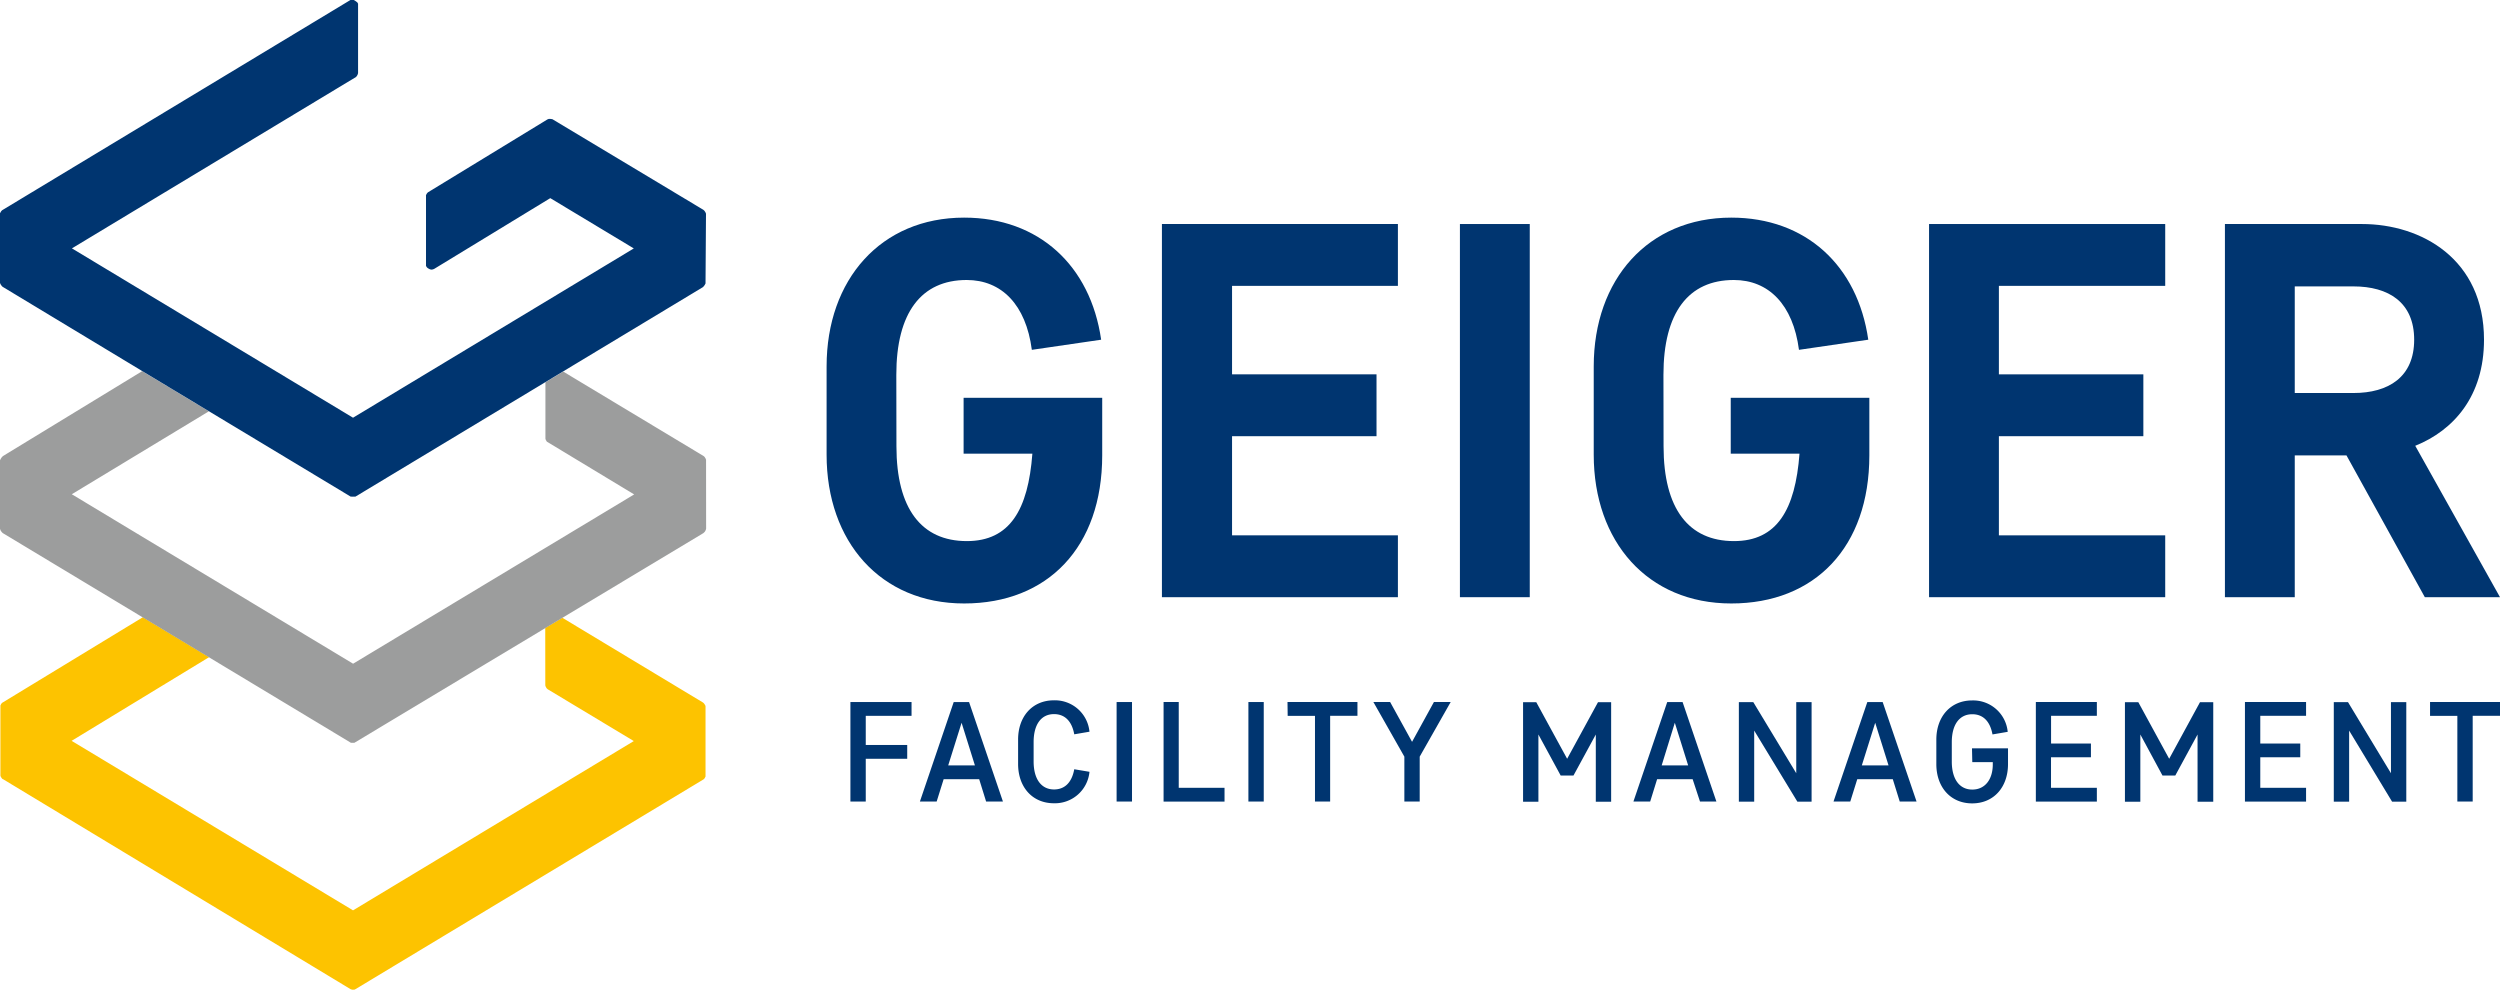 <svg id="Ebene_1" data-name="Ebene 1" xmlns="http://www.w3.org/2000/svg" viewBox="0 0 422.06 167.07"><defs><style>.cls-1{fill:#003570;}.cls-2{fill:#fdc300;}.cls-3{fill:#9c9d9d;}</style></defs><title>geiger_facility_management</title><path class="cls-1" d="M151.34,75.35c0,10.53,4.23,16,11.88,16,7.29,0,10.35-5.31,11.07-14.76H162.68V67.16h23.4v9.72c0,15.48-9.18,25-23.31,25s-23.22-10.44-23.22-25.11V61.85c0-14.67,9.18-25.11,23.22-25.11,12.6,0,21.33,8.1,23.13,20.61l-11.7,1.71c-1-7.65-5.13-11.79-11-11.79-7.65,0-11.88,5.49-11.88,16Z"></path><path class="cls-1" d="M196.16,37.82H236V48.26H208V63.2h24.39V73.64H208V90.38H236v10.44H196.16Z"></path><path class="cls-1" d="M258.26,100.82H246.47v-63h11.79Z"></path><path class="cls-1" d="M280.85,75.35c0,10.53,4.23,16,11.88,16,7.29,0,10.35-5.31,11.07-14.76H292.19V67.16h23.4v9.72c0,15.48-9.18,25-23.31,25s-23.22-10.44-23.22-25.11V61.85c0-14.67,9.18-25.11,23.22-25.11,12.6,0,21.33,8.1,23.13,20.61l-11.7,1.71c-1-7.65-5.13-11.79-11-11.79-7.65,0-11.88,5.49-11.88,16Z"></path><path class="cls-1" d="M325.67,37.82h39.87V48.26H337.46V63.2h24.39V73.64H337.46V90.38h28.08v10.44H325.67Z"></path><path class="cls-1" d="M396.14,76.88h-8.73v23.94H375.62v-63h23.13c10.08,0,20.61,5.94,20.61,19.53,0,9.54-5.13,15.3-11.61,17.91l14.31,25.56H409.37Zm1.17-10.53c5.94,0,10.26-2.7,10.26-9s-4.32-9-10.26-9h-9.9v18Z"></path><path class="cls-1" d="M143.57,118.52h10.32v2.33h-7.73v4.92h7v2.33h-7v7.22h-2.59Z"></path><path class="cls-1" d="M165.31,131.55h-6l-1.18,3.77h-2.83l5.71-16.8h2.59l5.72,16.8h-2.84Zm-5.23-2.33h4.51l-2.25-7.2Z"></path><path class="cls-1" d="M171.88,124.85c0-3.88,2.4-6.62,6.05-6.62a5.86,5.86,0,0,1,6,5.3l-2.57.44c-.41-2.26-1.63-3.41-3.41-3.41-2.14,0-3.45,1.7-3.45,4.73v3.26c0,3,1.31,4.73,3.45,4.73,1.78,0,3-1.15,3.41-3.41l2.57.43a5.86,5.86,0,0,1-6,5.31c-3.65,0-6.05-2.74-6.05-6.63Z"></path><path class="cls-1" d="M191.11,135.32h-2.6v-16.8h2.6Z"></path><path class="cls-1" d="M196.44,118.52H199V133h7.73v2.33H196.44Z"></path><path class="cls-1" d="M213.35,135.32h-2.59v-16.8h2.59Z"></path><path class="cls-1" d="M217.36,118.52h11.81v2.33h-4.61v14.47H222V120.85h-4.61Z"></path><path class="cls-1" d="M242.08,118.52h2.83l-5.23,9.22v7.58h-2.59v-7.58l-5.23-9.22h2.83l3.7,6.72Z"></path><path class="cls-1" d="M259.72,124v11.35h-2.59v-16.8h2.23l5.21,9.55,5.21-9.55H272v16.8h-2.59V124l-3.77,6.93h-2.16Z"></path><path class="cls-1" d="M285.76,131.55h-6l-1.17,3.77h-2.83l5.71-16.8h2.59l5.71,16.8H287Zm-5.23-2.33H285l-2.25-7.2Z"></path><path class="cls-1" d="M296.15,123.34v12h-2.59v-16.8H296l7.25,12v-12h2.59v16.8h-2.4Z"></path><path class="cls-1" d="M319.55,131.55h-6l-1.18,3.77h-2.83l5.71-16.8h2.59l5.72,16.8h-2.84Zm-5.23-2.33h4.51l-2.25-7.2Z"></path><path class="cls-1" d="M332.92,126.34H339V129c0,3.89-2.4,6.63-6.05,6.63s-6.05-2.74-6.05-6.63v-4.13c0-3.88,2.4-6.62,6.05-6.62a5.86,5.86,0,0,1,6,5.3l-2.57.44c-.41-2.26-1.63-3.41-3.41-3.41-2.14,0-3.46,1.7-3.46,4.73v3.26c0,3,1.32,4.73,3.46,4.73s3.46-1.7,3.46-4.25v-.38h-3.46Z"></path><path class="cls-1" d="M343.7,118.52H354v2.33h-7.73v4.68H353v2.32h-6.74V133H354v2.33H343.7Z"></path><path class="cls-1" d="M361.34,124v11.35h-2.6v-16.8H361l5.21,9.55,5.2-9.55h2.24v16.8H371V124l-3.76,6.93h-2.16Z"></path><path class="cls-1" d="M379,118.52h10.32v2.33h-7.73v4.68h6.75v2.32h-6.75V133h7.73v2.33H379Z"></path><path class="cls-1" d="M396.59,123.34v12H394v-16.8h2.4l7.25,12v-12h2.59v16.8h-2.4Z"></path><path class="cls-1" d="M410.25,118.52h11.81v2.33h-4.61v14.47h-2.59V120.85h-4.61Z"></path><path class="cls-2" d="M92.06,115.7a1.85,1.85,0,0,0,.06.2,2.29,2.29,0,0,0,.18.31l.16.15L107,125.11,59.6,153.69,12.09,125.07l23.22-14.13L24.12,104.2.35,118.66l-.14.16-.14.28,0,0h0l0,.21v11.59s0,.15.06.2a2.16,2.16,0,0,0,.18.3,1.1,1.1,0,0,0,.16.15l.05,0h0L59.19,167l.26.08h.37L60,167l58.8-35.44.15-.16.16-.3h0l0-.22V119.27h0s0-.15-.06-.2a1.89,1.89,0,0,0-.19-.3,2.06,2.06,0,0,0-.15-.15L94.93,104.29,92.05,106Z"></path><path class="cls-3" d="M119.2,77.63h0v0l-.06-.18-.18-.3L118.8,77,95.08,62.73l-3,1.81v9.51l.06.21.18.3,14.74,8.91L59.61,112.05,12.12,83.44l23.14-14L24,62.66.49,77l-.19.2a2,2,0,0,0-.21.33S0,77.7,0,77.7V89.27s.07.21.09.25a1,1,0,0,0,.14.22A1.82,1.82,0,0,0,.47,90l23.66,14.25,35.11,21.15.22,0h.37L118.75,90a2.85,2.85,0,0,0,.25-.25,2.15,2.15,0,0,0,.14-.26,1.71,1.71,0,0,0,.07-.25Z"></path><path class="cls-1" d="M119.19,36.09a2,2,0,0,0-.09-.23,1.81,1.81,0,0,0-.22-.32l-.14-.12L93.27,20.13,93,20.08a2.29,2.29,0,0,0-.37,0l-.21.08L72.23,32.48l-.14.16a2.38,2.38,0,0,0-.17.31,1.43,1.43,0,0,0,0,.21V44.73a.63.63,0,0,0,0,.14,1.23,1.23,0,0,0,.14.25,1.79,1.79,0,0,0,.14.13,2.56,2.56,0,0,0,.4.22l.23.05a1.23,1.23,0,0,0,.48-.13L92.9,33.45,107,41.94,59.6,70.52,12.14,41.93,60.1,13l.14-.16a1.82,1.82,0,0,0,.16-.31,1.91,1.91,0,0,0,.05-.21V.78a.85.85,0,0,0,0-.15,1.88,1.88,0,0,0-.14-.24L60.16.28A3,3,0,0,0,59.73,0l-.14,0H59.3l-.14,0L.35,35.5l-.15.16L0,36l0,.21V47.77L.1,48l.22.31.14.12L24,62.64l35.2,21.2a1.49,1.49,0,0,0,.22,0,1.24,1.24,0,0,0,.27,0,.53.53,0,0,0,.18,0,.62.62,0,0,0,.14,0l32-19.29,3-1.81,23.67-14.27.16-.18.15-.21.12-.23s0-.13,0-.13Z"></path></svg>
